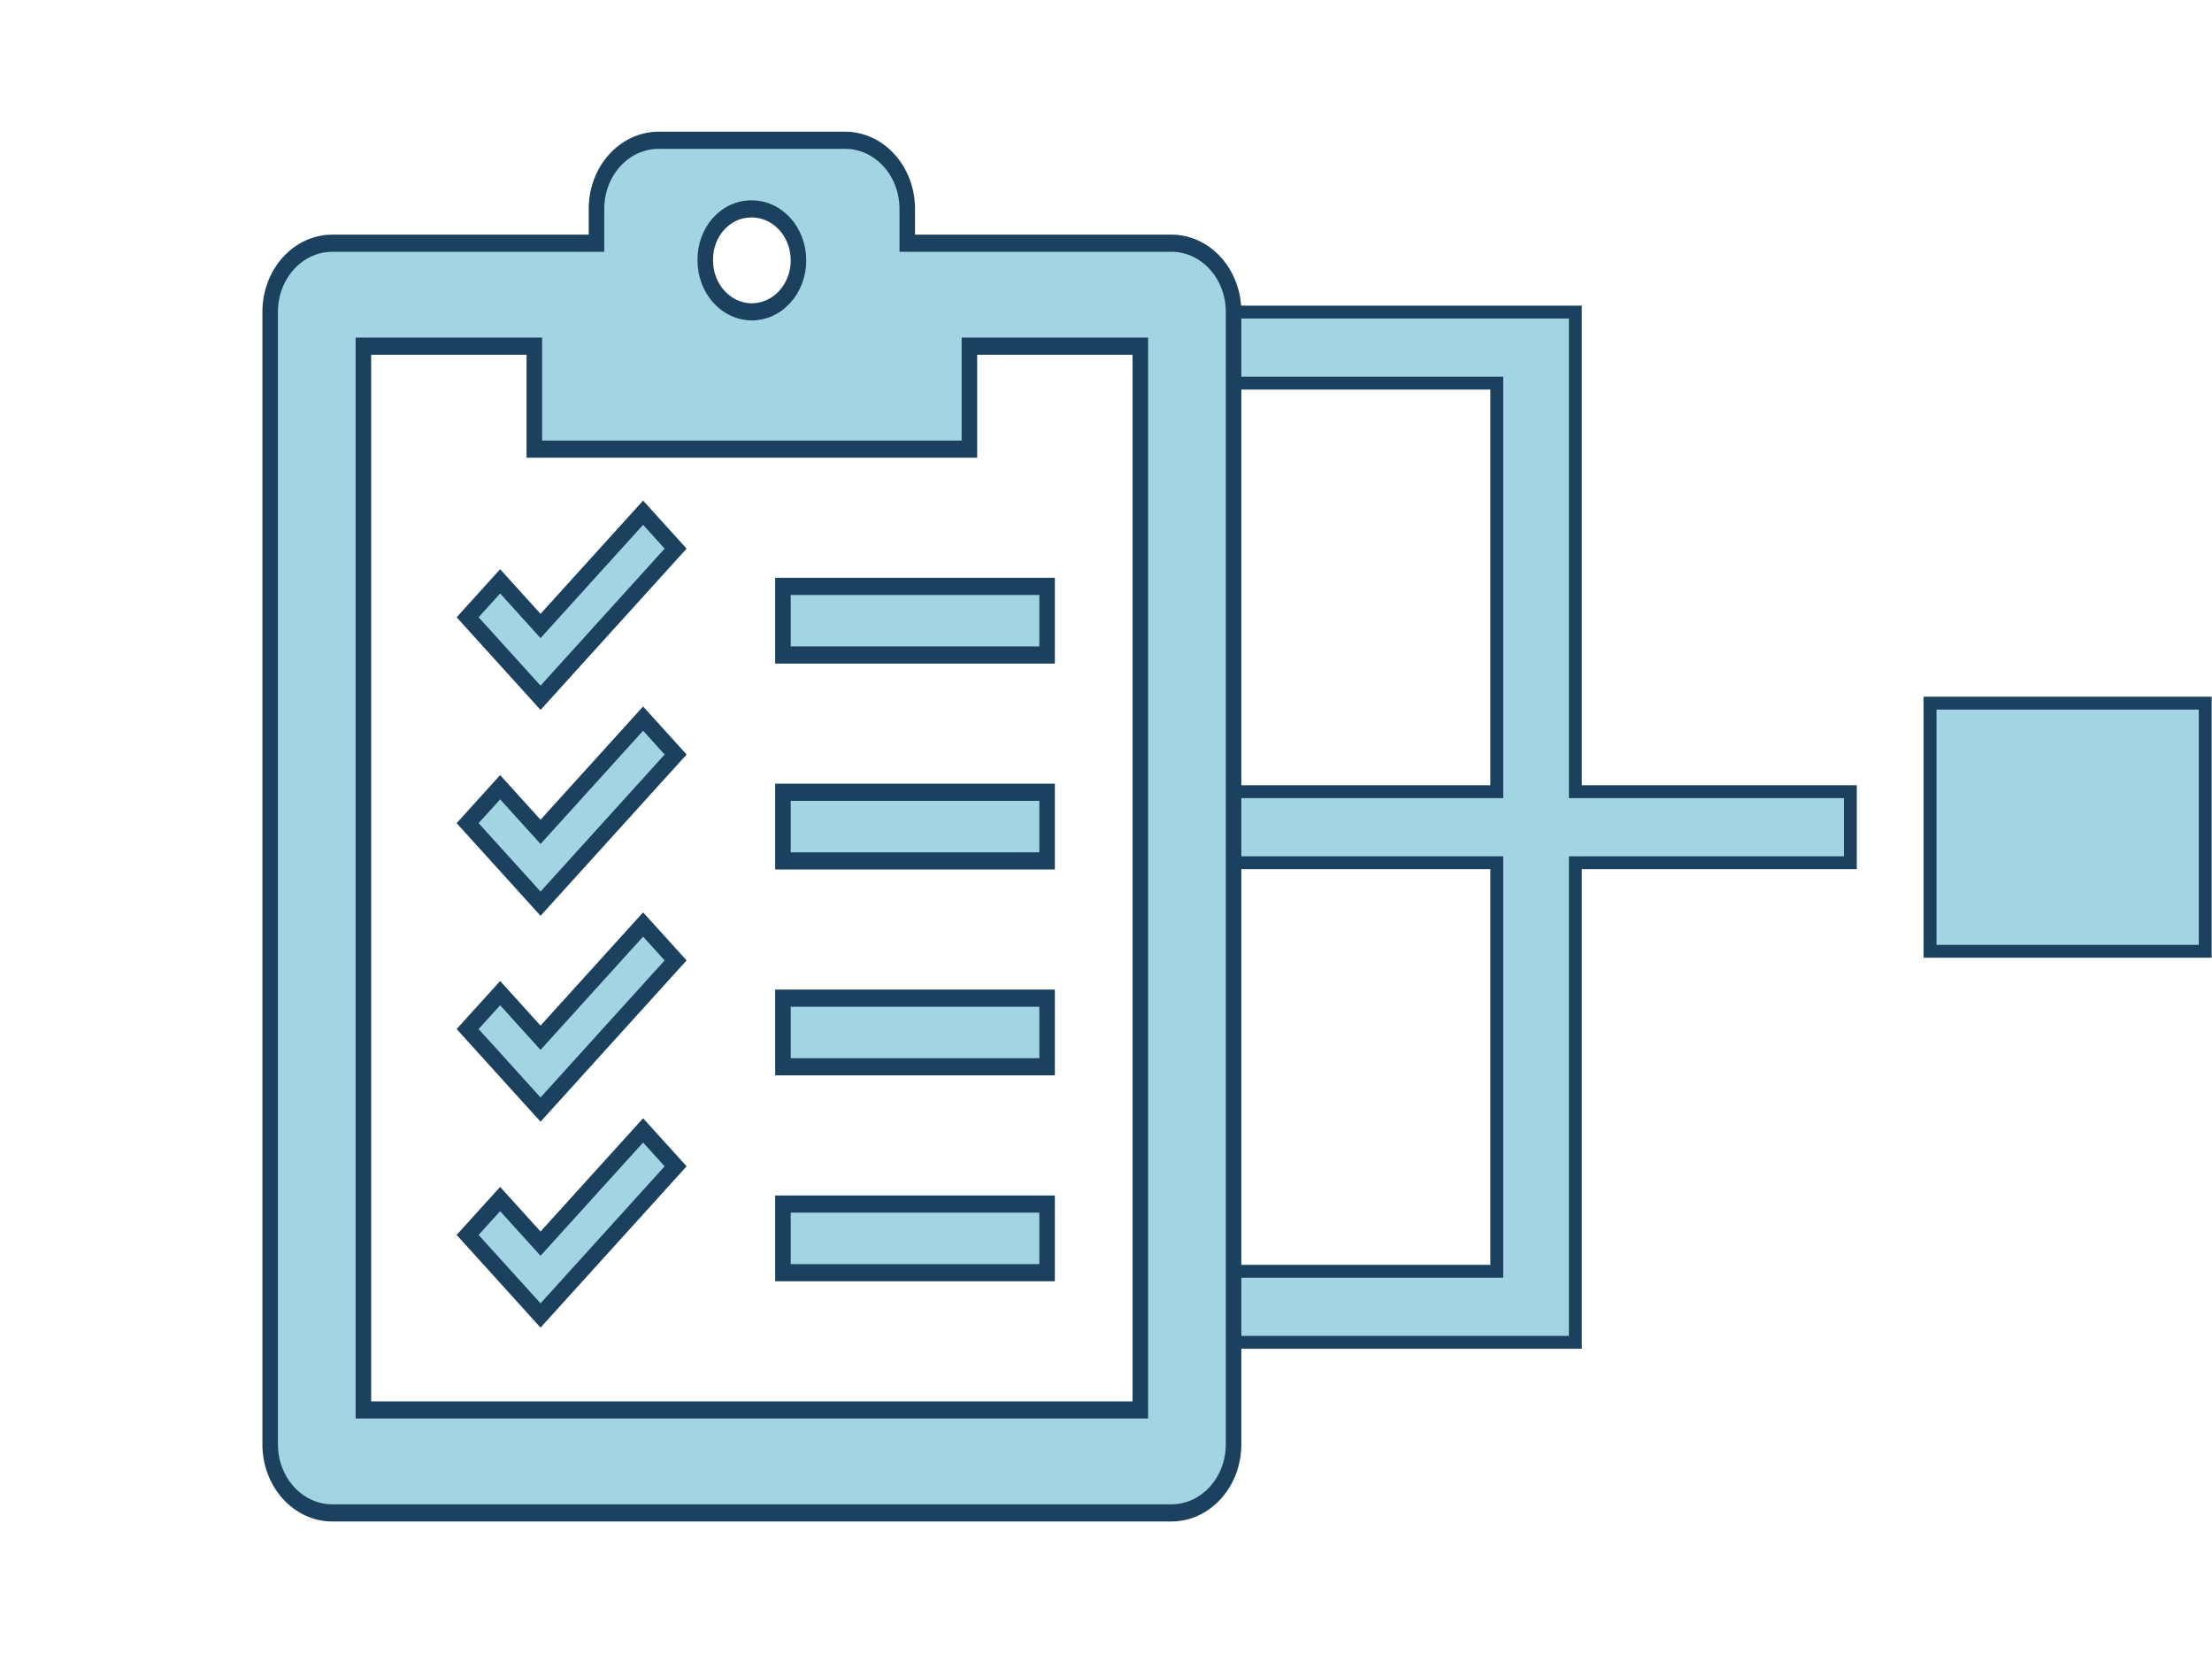 <svg xmlns="http://www.w3.org/2000/svg" xmlns:xlink="http://www.w3.org/1999/xlink" width="1471" height="1100" xml:space="preserve" overflow="hidden"><g transform="translate(-623 -586)"><g><path d="M1906.5 1053.5 2089.5 1053.5 2089.5 1218.5 1906.5 1218.5Z" stroke="#1B415E" stroke-width="8.558" stroke-linecap="butt" stroke-linejoin="miter" stroke-miterlimit="8" stroke-opacity="1" fill="#A2D4E4" fill-rule="evenodd" fill-opacity="1"/><path d="M1670.63 793.5 1435.5 793.5 1435.5 840.742 1618.38 840.742 1618.38 1112.38 1435.5 1112.38 1435.5 1159.62 1618.38 1159.62 1618.38 1431.26 1435.5 1431.26 1435.5 1478.5 1670.63 1478.5 1670.63 1159.62 1853.5 1159.62 1853.5 1112.38 1670.63 1112.38 1670.63 793.5Z" stroke="#1B415E" stroke-width="8.558" stroke-linecap="butt" stroke-linejoin="miter" stroke-miterlimit="8" stroke-opacity="1" fill="#A2D4E4" fill-rule="evenodd" fill-opacity="1"/><g><g><g><path d="M754.333 847.333 237.667 847.333 237.667 206.667 351.333 206.667 351.333 268.667 640.667 268.667 640.667 206.667 754.333 206.667ZM496 124C513.121 124 527 137.879 527 155 527 172.121 513.121 186 496 186 478.879 186 465 172.121 465 155 464.718 138.161 478.14 124.282 494.979 124 495.319 123.994 495.66 123.994 496 124ZM775 144.667 599.333 144.667 599.333 124C599.333 101.172 580.827 82.667 558 82.667L434 82.667C411.173 82.667 392.667 101.172 392.667 124L392.667 144.667 217 144.667C194.173 144.667 175.667 163.173 175.667 186L175.667 868C175.667 890.827 194.173 909.333 217 909.333L775 909.333C797.827 909.333 816.333 890.827 816.333 868L816.333 186C816.333 163.173 797.827 144.667 775 144.667Z" stroke="#1B415E" stroke-width="10.333" stroke-linecap="butt" stroke-linejoin="miter" stroke-miterlimit="4" stroke-opacity="1" fill="#A2D4E4" fill-rule="nonzero" fill-opacity="1" transform="matrix(1 0 0 1.104 627 588)"/><path d="M516.667 351.333 692.333 351.333 692.333 392.667 516.667 392.667Z" stroke="#1B415E" stroke-width="10.333" stroke-linecap="butt" stroke-linejoin="miter" stroke-miterlimit="4" stroke-opacity="1" fill="#A2D4E4" fill-rule="nonzero" fill-opacity="1" transform="matrix(1 0 0 1.104 627 588)"/><path d="M516.667 475.333 692.333 475.333 692.333 516.667 516.667 516.667Z" stroke="#1B415E" stroke-width="10.333" stroke-linecap="butt" stroke-linejoin="miter" stroke-miterlimit="4" stroke-opacity="1" fill="#A2D4E4" fill-rule="nonzero" fill-opacity="1" transform="matrix(1 0 0 1.104 627 588)"/><path d="M516.667 599.333 692.333 599.333 692.333 640.667 516.667 640.667Z" stroke="#1B415E" stroke-width="10.333" stroke-linecap="butt" stroke-linejoin="miter" stroke-miterlimit="4" stroke-opacity="1" fill="#A2D4E4" fill-rule="nonzero" fill-opacity="1" transform="matrix(1 0 0 1.104 627 588)"/><path d="M516.667 723.333 692.333 723.333 692.333 764.667 516.667 764.667Z" stroke="#1B415E" stroke-width="10.333" stroke-linecap="butt" stroke-linejoin="miter" stroke-miterlimit="4" stroke-opacity="1" fill="#A2D4E4" fill-rule="nonzero" fill-opacity="1" transform="matrix(1 0 0 1.104 627 588)"/><path d="M306.972 369.933 328.6 348.306 355.467 375.172 423.667 306.972 445.294 328.6 355.467 418.428 306.972 369.933Z" stroke="#1B415E" stroke-width="10.333" stroke-linecap="butt" stroke-linejoin="miter" stroke-miterlimit="4" stroke-opacity="1" fill="#A2D4E4" fill-rule="nonzero" fill-opacity="1" transform="matrix(1 0 0 1.104 627 588)"/><path d="M306.972 493.933 328.6 472.306 355.467 499.172 423.667 430.972 445.294 452.6 355.467 542.428 306.972 493.933Z" stroke="#1B415E" stroke-width="10.333" stroke-linecap="butt" stroke-linejoin="miter" stroke-miterlimit="4" stroke-opacity="1" fill="#A2D4E4" fill-rule="nonzero" fill-opacity="1" transform="matrix(1 0 0 1.104 627 588)"/><path d="M306.972 617.933 328.6 596.306 355.467 623.172 423.667 554.972 445.294 576.6 355.467 666.428 306.972 617.933Z" stroke="#1B415E" stroke-width="10.333" stroke-linecap="butt" stroke-linejoin="miter" stroke-miterlimit="4" stroke-opacity="1" fill="#A2D4E4" fill-rule="nonzero" fill-opacity="1" transform="matrix(1 0 0 1.104 627 588)"/><path d="M306.972 741.933 328.6 720.306 355.467 747.172 423.667 678.972 445.294 700.6 355.467 790.428 306.972 741.933Z" stroke="#1B415E" stroke-width="10.333" stroke-linecap="butt" stroke-linejoin="miter" stroke-miterlimit="4" stroke-opacity="1" fill="#A2D4E4" fill-rule="nonzero" fill-opacity="1" transform="matrix(1 0 0 1.104 627 588)"/></g></g></g></g></g></svg>